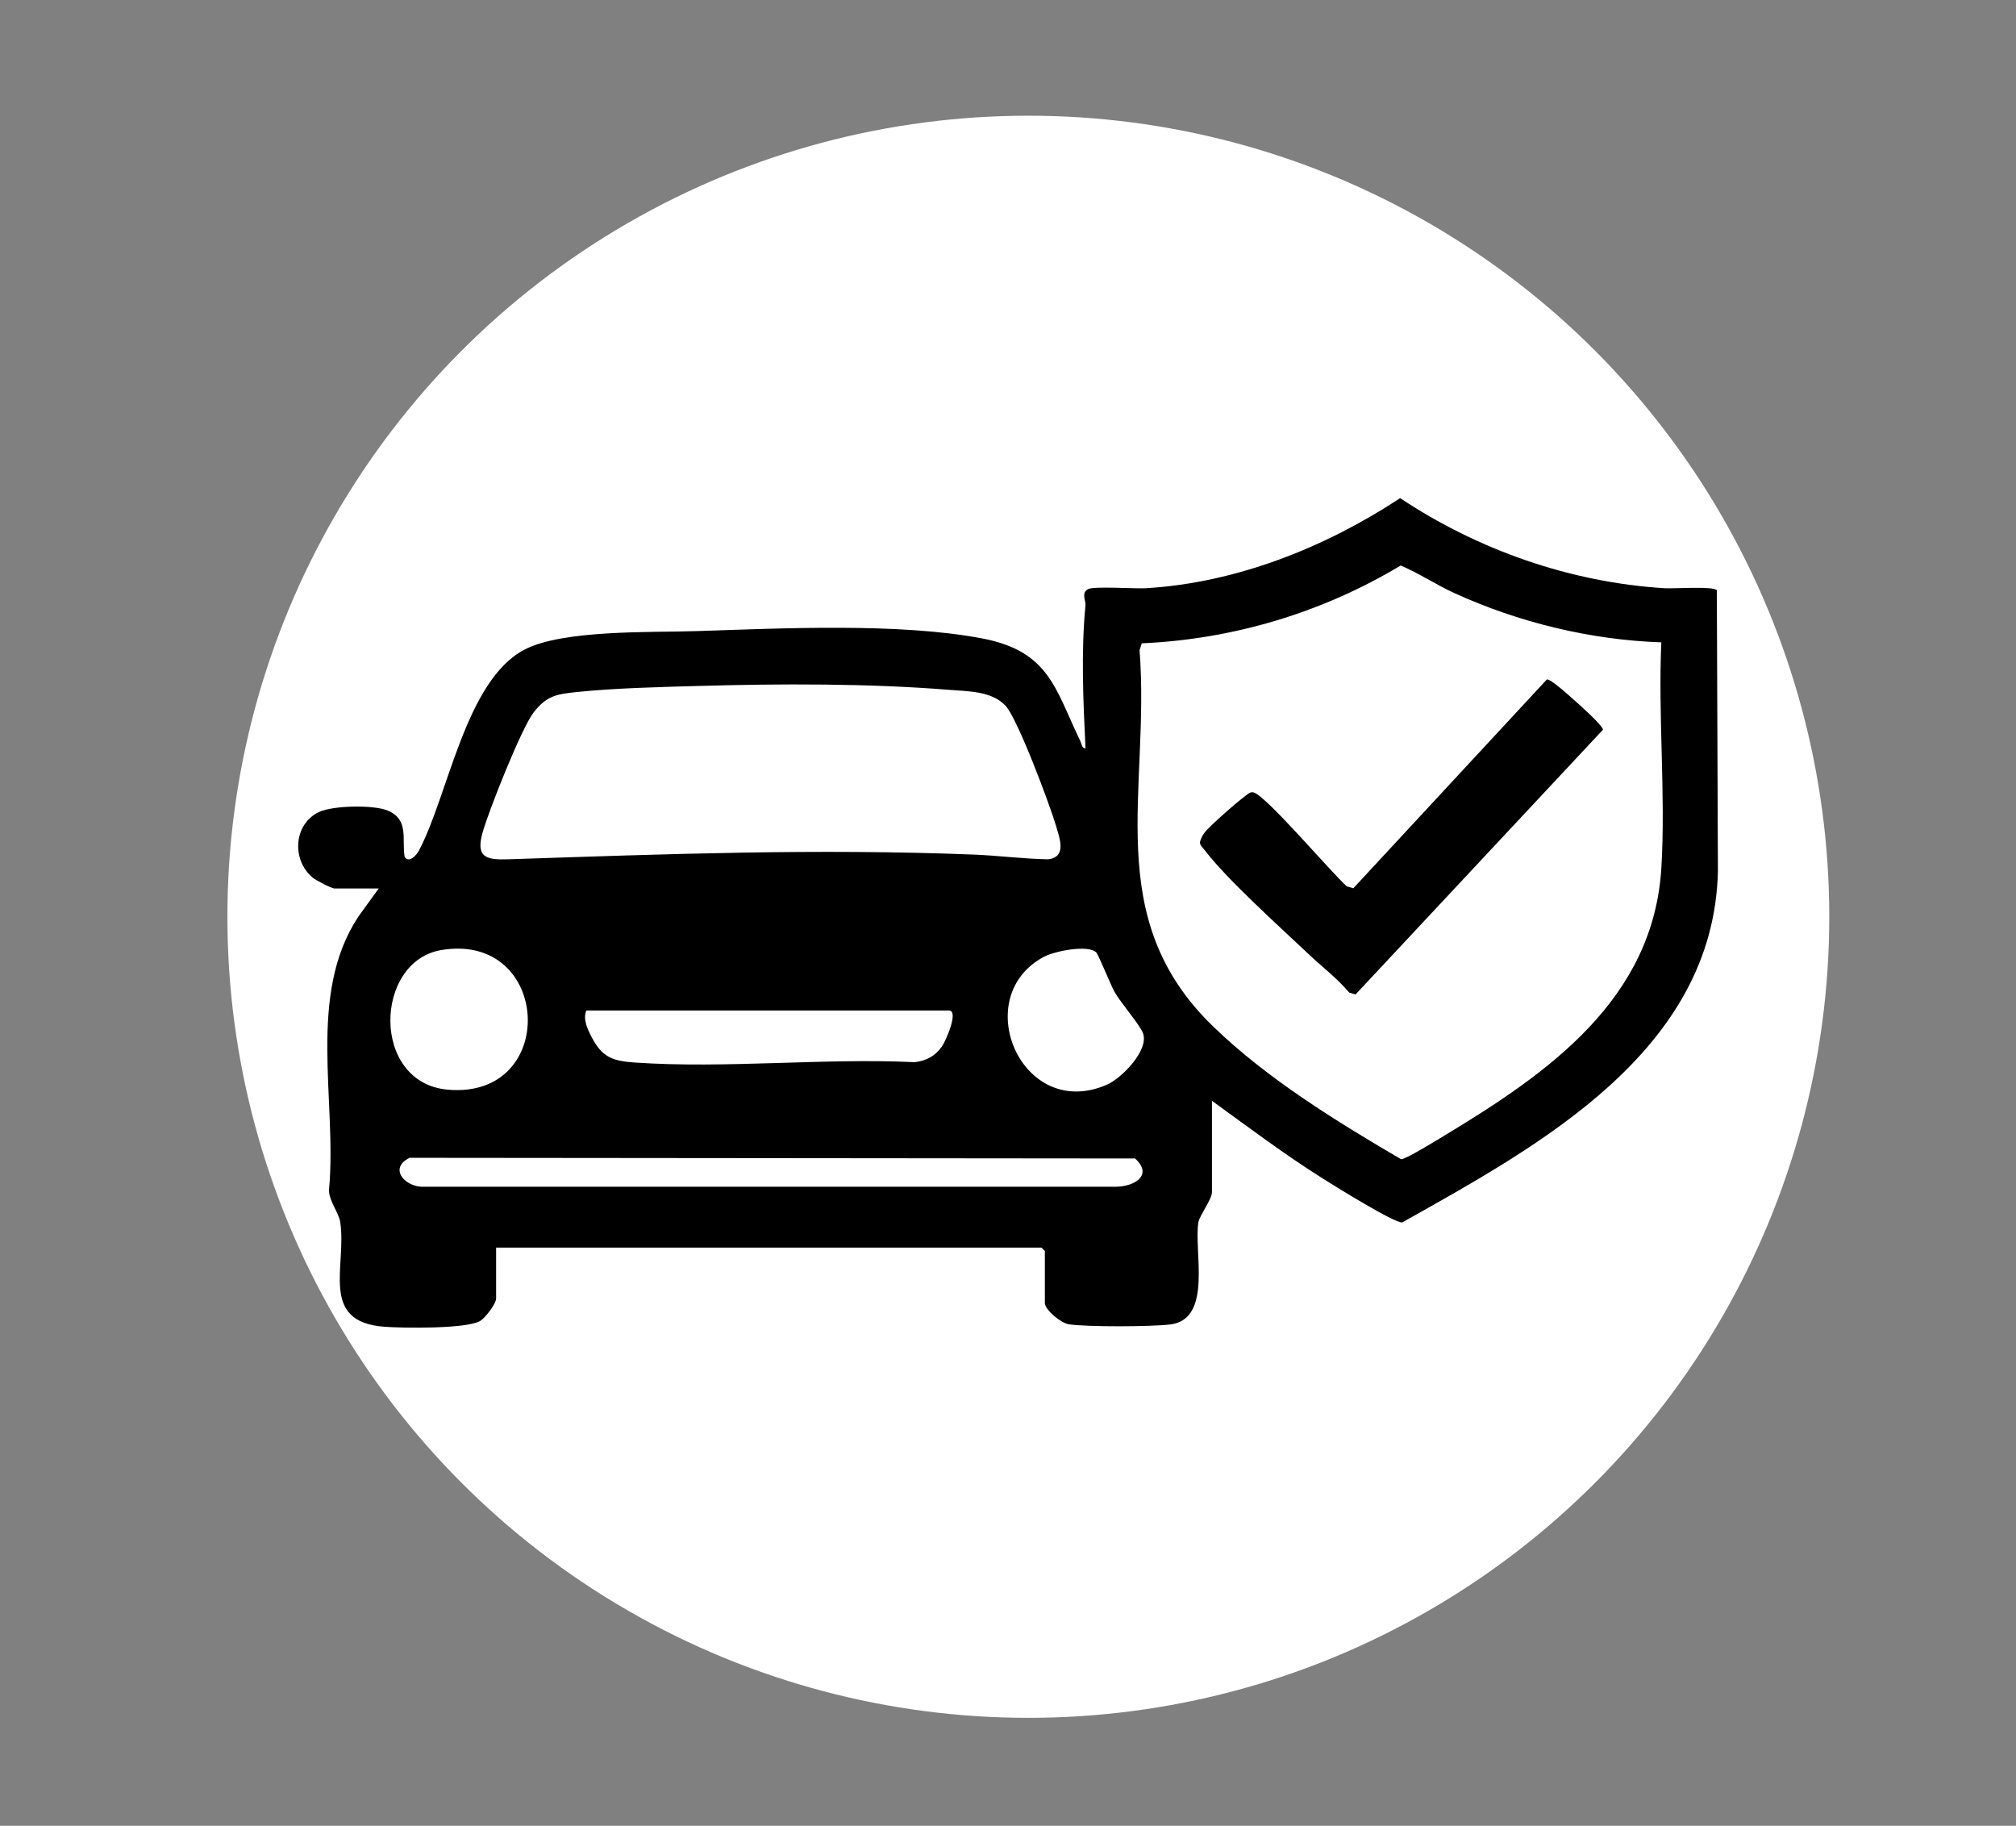 <svg id="Layer_1" data-name="Layer 1" xmlns="http://www.w3.org/2000/svg" viewBox="0 0 891.87 807.59">
  <rect x="0" y="0" width="891.87" height="807.59" fill="#808080" stroke="none"/>
  <defs>
    <style>
      .cls-1 {
        fill: #fff;
      }
    </style>
  </defs>
  <circle class="cls-1" cx="454.93" cy="405.51" r="354.33"></circle>
  <g>
    <path d="M536.16,486.92v40.46c0,3-5.45,10.33-5.95,13.03-2.29,12.35,6.57,43.14-12.51,45.43-8.35,1.01-36.88,1.15-44.91-.09-3.49-.54-10.55-6.42-10.55-9.43v-22.98l-1.5-1.5h-241.26v22.48c0,2.38-4.82,8.62-7.03,9.95-5.99,3.6-34.36,3.19-42.46,2.58-29.02-2.19-16.42-26.98-19.5-46.43-.64-4.06-4.99-9.28-4.94-14.04,3.65-39.62-9.95-86.16,12.97-120.92l9.02-12.46h-19.48c-1.44,0-8.49-3.7-9.98-5-9.2-8.01-8.06-23.64,3.1-28.85,6.16-2.88,24.18-3.23,30.36-.61,9.5,4.02,6.18,12.37,7.47,20.51,1.95,2.91,5.24-.8,6.29-2.76,13.06-24.49,20.6-75.47,46.86-89.01,17.07-8.8,55.83-7.48,75.79-8.12,37.9-1.23,89.67-3.78,126.56,3.23,29.77,5.66,32.3,22.37,43.45,45.46.57,1.18.53,2.96,2.27,3.22-1.01-21.05-2.03-42.49-.01-63.45.18-1.9-1.95-5.21,1.01-6.99,2.41-1.45,20.83-.17,25.52-.44,40.07-2.31,79.61-18.07,112.67-39.86,34.5,22.95,75.36,37.29,117.02,39.86,3.91.24,21.76-1.01,23.08.89l.48,124.48c-1.97,79.42-78.99,121.08-139.64,155.14-3.26.49-30.33-16.37-35.14-19.4-16.91-10.65-32.89-22.67-49.04-34.38ZM734.97,284.12c-31.27-1.04-63.16-8.81-91.59-21.8-8.12-3.71-15.51-8.69-23.72-12.19-34.57,20.78-74.06,32.64-114.54,34.42l-.98,3.01c4.76,62.19-17.29,118.21,32.49,166.41,23.95,23.18,54.52,42.01,83.19,58.77,1.81.24,16.22-8.66,19.15-10.43,45.94-27.7,92.63-60.27,96.03-118.76,1.89-32.48-1.5-66.79-.04-99.45ZM309.17,303.4c-17.33.5-37.11.94-54.23,2.72-8.94.93-13.23,1.75-18.91,9.07-5.33,6.86-20.03,43.88-22.61,53.31-2.95,10.81,1.67,11.91,11.57,11.58,69.59-2.31,136.06-4.82,205.8-2.08,10.88.43,22,1.9,32.98,2.09,8.2-1.1,5.06-9.09,3.48-14.57-2.66-9.17-17.16-47.95-22.48-53.45-6.26-6.49-16.42-6.25-25.02-6.95-35.6-2.87-74.78-2.75-110.59-1.71ZM195.23,420.23c-29.83,5-31.16,58.64,2.72,61.74,49.5,4.53,46.11-69.93-2.72-61.74ZM484.96,421.25c-3.7-3.52-18.4-.54-23.05,1.92-33.51,17.7-10.02,72.94,27.68,56.66,6.61-2.86,18.82-15.28,16.07-22.82-1.36-3.72-9.82-13.35-12.63-18.36-1.72-3.07-7.1-16.47-8.07-17.4ZM259.43,446.96c-1.73,3.84.59,8.49,2.46,12.03,4.63,8.78,9.3,10.33,18.98,10.99,40.08,2.76,83.4-2.06,123.81-.16,5.2-.62,8.99-2.68,12.03-6.95,1.63-2.28,7.68-15.92,3.06-15.92h-160.34ZM181.22,512.12c-9.78,4.79-1.58,13.42,6.74,12.8h305.77c8.08-.09,16.57-5.06,8.43-12.5l-320.95-.3Z"></path>
    <path d="M532.84,368.37c2.2-2.99,14.74-13.91,18.12-16.33,1.09-.78,2.04-1.89,3.58-1.55,5.38,1.17,34.85,35.98,41.32,41.58l2.84.83,85.6-92.34c1.41-.64,10.21,7.43,12.02,9.02,2.33,2.04,12.67,11.24,12.83,13.18l-109.45,117.1-2.84-.83c-5.31-6.37-12.01-11.37-17.96-17.02-12.72-12.06-36-32.91-45.95-45.96-.78-1.02-2.09-2.11-2.12-3.51.39-1.52,1.08-2.9,2.01-4.17Z"></path>
  </g>
</svg>
